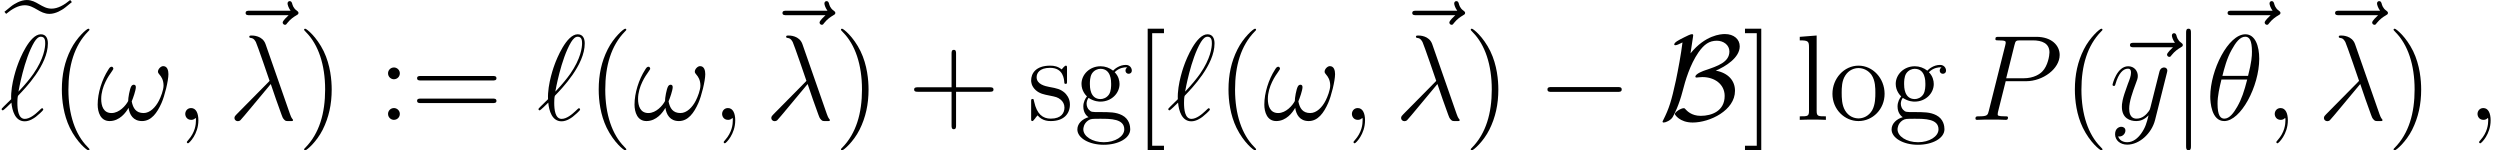 <?xml version='1.0' encoding='UTF-8'?>
<!-- This file was generated by dvisvgm 3.0.3 -->
<svg version='1.1' xmlns='http://www.w3.org/2000/svg' xmlns:xlink='http://www.w3.org/1999/xlink' width='307.38pt' height='18.472pt' viewBox='79.436 83.342 307.38 18.472'>
<defs>
<path id='g1-0' d='M9.848-3.437C10.102-3.437 10.371-3.437 10.371-3.736S10.102-4.035 9.848-4.035H1.763C1.509-4.035 1.24-4.035 1.24-3.736S1.509-3.437 1.763-3.437H9.848Z'/>
<path id='g1-66' d='M4.184-10.147C4.214-10.311 4.214-10.341 4.214-10.386C4.214-10.491 4.184-10.535 4.05-10.535C3.885-10.535 3.437-10.311 3.138-10.162C2.451-9.818 1.883-9.534 1.883-9.265C1.883-9.176 1.988-9.176 2.047-9.176C2.227-9.176 2.615-9.385 2.899-9.519C2.72-8.055 2.361-6.142 2.092-4.857C1.539-2.316 1.255-1.405 .523 .045C.448 .179 .448 .209 .448 .224C.448 .329 .568 .329 .598 .329C.837 .329 1.465 .06 1.704-.359C1.898-.702 2.466-1.793 2.914-3.527C3.243-4.812 3.811-6.77 4.872-8.309C5.559-9.28 6.187-9.729 7.128-9.729C7.935-9.729 8.667-9.205 8.667-8.413C8.667-7.098 7.248-6.62 5.694-6.097C5.514-6.037 4.483-5.679 4.483-5.305C4.483-5.215 4.588-5.2 4.633-5.2C4.692-5.2 5.036-5.26 5.35-5.26C6.859-5.26 8.085-4.364 8.085-2.944C8.085-1.091 6.501-.493 5.141-.493C3.99-.493 3.437-1.121 3.243-1.33C3.183-1.405 3.168-1.435 3.049-1.435C2.72-1.435 1.958-.971 1.958-.702C1.958-.658 2.54 .329 4.154 .329C6.262 .329 9.355-1.166 9.355-3.572C9.355-4.827 8.518-5.768 6.994-6.052C8.189-6.56 9.938-7.636 9.938-9.041C9.938-9.908 9.22-10.55 8.115-10.55C7.606-10.55 5.694-10.416 3.885-8.174L4.184-10.147Z'/>
<path id='g1-106' d='M2.376-10.67C2.376-10.939 2.376-11.208 2.077-11.208S1.778-10.939 1.778-10.67V3.198C1.778 3.467 1.778 3.736 2.077 3.736S2.376 3.467 2.376 3.198V-10.67Z'/>
<path id='g3-40' d='M4.857 3.631C4.857 3.587 4.857 3.557 4.603 3.303C3.108 1.793 2.271-.672 2.271-3.721C2.271-6.62 2.974-9.116 4.707-10.879C4.857-11.014 4.857-11.044 4.857-11.088C4.857-11.178 4.782-11.208 4.722-11.208C4.528-11.208 3.303-10.132 2.57-8.667C1.808-7.158 1.465-5.559 1.465-3.721C1.465-2.391 1.674-.613 2.451 .986C3.333 2.78 4.558 3.751 4.722 3.751C4.782 3.751 4.857 3.721 4.857 3.631Z'/>
<path id='g3-41' d='M4.214-3.721C4.214-4.857 4.065-6.71 3.228-8.443C2.346-10.237 1.121-11.208 .956-11.208C.897-11.208 .822-11.178 .822-11.088C.822-11.044 .822-11.014 1.076-10.76C2.57-9.25 3.407-6.785 3.407-3.736C3.407-.837 2.705 1.659 .971 3.422C.822 3.557 .822 3.587 .822 3.631C.822 3.721 .897 3.751 .956 3.751C1.151 3.751 2.376 2.675 3.108 1.21C3.87-.314 4.214-1.928 4.214-3.721Z'/>
<path id='g3-43' d='M5.963-3.452H10.087C10.296-3.452 10.565-3.452 10.565-3.721C10.565-4.005 10.311-4.005 10.087-4.005H5.963V-8.13C5.963-8.339 5.963-8.608 5.694-8.608C5.41-8.608 5.41-8.354 5.41-8.13V-4.005H1.285C1.076-4.005 .807-4.005 .807-3.736C.807-3.452 1.061-3.452 1.285-3.452H5.41V.672C5.41 .882 5.41 1.151 5.679 1.151C5.963 1.151 5.963 .897 5.963 .672V-3.452Z'/>
<path id='g3-58' d='M2.75-5.724C2.75-6.127 2.406-6.441 2.032-6.441C1.599-6.441 1.3-6.097 1.3-5.724C1.3-5.275 1.674-4.991 2.017-4.991C2.421-4.991 2.75-5.305 2.75-5.724ZM2.75-.732C2.75-1.136 2.406-1.45 2.032-1.45C1.599-1.45 1.3-1.106 1.3-.732C1.3-.284 1.674 0 2.017 0C2.421 0 2.75-.314 2.75-.732Z'/>
<path id='g3-61' d='M10.087-4.842C10.296-4.842 10.565-4.842 10.565-5.111C10.565-5.395 10.311-5.395 10.087-5.395H1.285C1.076-5.395 .807-5.395 .807-5.126C.807-4.842 1.061-4.842 1.285-4.842H10.087ZM10.087-2.062C10.296-2.062 10.565-2.062 10.565-2.331C10.565-2.615 10.311-2.615 10.087-2.615H1.285C1.076-2.615 .807-2.615 .807-2.346C.807-2.062 1.061-2.062 1.285-2.062H10.087Z'/>
<path id='g3-91' d='M3.736 3.736V3.183H2.286V-10.655H3.736V-11.208H1.733V3.736H3.736Z'/>
<path id='g3-93' d='M2.316-11.208H.314V-10.655H1.763V3.183H.314V3.736H2.316V-11.208Z'/>
<path id='g3-103' d='M1.778-2.705C2.481-2.242 3.078-2.242 3.243-2.242C4.588-2.242 5.589-3.258 5.589-4.408C5.589-4.812 5.469-5.38 4.991-5.858C5.574-6.456 6.276-6.456 6.351-6.456C6.411-6.456 6.486-6.456 6.545-6.426C6.396-6.366 6.321-6.217 6.321-6.052C6.321-5.843 6.471-5.664 6.71-5.664C6.829-5.664 7.098-5.738 7.098-6.067C7.098-6.336 6.889-6.755 6.366-6.755C5.589-6.755 5.006-6.276 4.797-6.052C4.349-6.396 3.826-6.59 3.258-6.59C1.913-6.59 .912-5.574 .912-4.423C.912-3.572 1.435-3.019 1.584-2.884C1.405-2.66 1.136-2.227 1.136-1.644C1.136-.777 1.659-.403 1.778-.329C1.091-.134 .403 .403 .403 1.181C.403 2.212 1.808 3.064 3.646 3.064C5.425 3.064 6.904 2.271 6.904 1.151C6.904 .777 6.8-.105 5.903-.568C5.141-.956 4.394-.956 3.108-.956C2.197-.956 2.092-.956 1.823-1.24C1.674-1.39 1.539-1.674 1.539-1.988C1.539-2.242 1.629-2.496 1.778-2.705ZM3.258-2.555C1.943-2.555 1.943-4.065 1.943-4.408C1.943-4.677 1.943-5.29 2.197-5.694C2.481-6.127 2.929-6.276 3.243-6.276C4.558-6.276 4.558-4.767 4.558-4.423C4.558-4.154 4.558-3.542 4.304-3.138C4.02-2.705 3.572-2.555 3.258-2.555ZM3.661 2.75C2.227 2.75 1.136 2.017 1.136 1.166C1.136 1.046 1.166 .463 1.733 .075C2.062-.134 2.197-.134 3.243-.134C4.483-.134 6.172-.134 6.172 1.166C6.172 2.047 5.036 2.75 3.661 2.75Z'/>
<path id='g3-108' d='M2.57-10.371L.493-10.207V-9.773C1.509-9.773 1.629-9.669 1.629-8.936V-1.106C1.629-.433 1.465-.433 .493-.433V0C.912-.03 1.644-.03 2.092-.03S3.288-.03 3.706 0V-.433C2.75-.433 2.57-.433 2.57-1.106V-10.371Z'/>
<path id='g3-111' d='M6.859-3.198C6.859-5.126 5.395-6.665 3.661-6.665C1.868-6.665 .448-5.081 .448-3.198C.448-1.285 1.943 .149 3.646 .149C5.41 .149 6.859-1.315 6.859-3.198ZM3.661-.179C3.108-.179 2.436-.418 2.002-1.151C1.599-1.823 1.584-2.705 1.584-3.333C1.584-3.9 1.584-4.812 2.047-5.484C2.466-6.127 3.123-6.366 3.646-6.366C4.229-6.366 4.857-6.097 5.26-5.514C5.724-4.827 5.724-3.885 5.724-3.333C5.724-2.809 5.724-1.883 5.335-1.181C4.917-.463 4.229-.179 3.661-.179Z'/>
<path id='g3-115' d='M4.902-6.321C4.902-6.59 4.902-6.665 4.752-6.665C4.633-6.665 4.349-6.336 4.244-6.202C3.781-6.575 3.318-6.665 2.839-6.665C1.031-6.665 .493-5.679 .493-4.857C.493-4.692 .493-4.169 1.061-3.646C1.539-3.228 2.047-3.123 2.735-2.989C3.557-2.824 3.751-2.78 4.125-2.481C4.394-2.257 4.588-1.928 4.588-1.509C4.588-.867 4.214-.149 2.899-.149C1.913-.149 1.196-.717 .867-2.212C.807-2.481 .807-2.496 .792-2.511C.762-2.57 .702-2.57 .658-2.57C.493-2.57 .493-2.496 .493-2.227V-.194C.493 .075 .493 .149 .643 .149C.717 .149 .732 .134 .986-.179C1.061-.284 1.061-.314 1.285-.553C1.853 .149 2.66 .149 2.914 .149C4.483 .149 5.26-.717 5.26-1.898C5.26-2.705 4.767-3.183 4.633-3.318C4.095-3.781 3.691-3.87 2.705-4.05C2.257-4.139 1.166-4.349 1.166-5.245C1.166-5.709 1.479-6.396 2.824-6.396C4.453-6.396 4.543-5.006 4.573-4.543C4.588-4.423 4.692-4.423 4.737-4.423C4.902-4.423 4.902-4.498 4.902-4.767V-6.321Z'/>
<path id='g2-18' d='M6.62-7.517C6.62-9.041 6.142-10.521 4.917-10.521C2.824-10.521 .598-6.142 .598-2.854C.598-2.167 .747 .149 2.316 .149C4.349 .149 6.62-4.125 6.62-7.517ZM2.092-5.41C2.316-6.291 2.63-7.547 3.228-8.608C3.721-9.504 4.244-10.222 4.902-10.222C5.395-10.222 5.724-9.803 5.724-8.369C5.724-7.831 5.679-7.083 5.245-5.41H2.092ZM5.141-4.961C4.767-3.497 4.453-2.555 3.915-1.614C3.482-.852 2.959-.149 2.331-.149C1.868-.149 1.494-.508 1.494-1.988C1.494-2.959 1.733-3.975 1.973-4.961H5.141Z'/>
<path id='g2-21' d='M4.618-9.31C4.244-10.371 3.064-10.371 2.869-10.371C2.78-10.371 2.615-10.371 2.615-10.222C2.615-10.102 2.705-10.087 2.78-10.072C3.004-10.042 3.183-10.012 3.422-9.579C3.572-9.295 5.111-4.827 5.111-4.797C5.111-4.782 5.096-4.767 4.976-4.648L1.091-.717C.912-.538 .792-.418 .792-.224C.792-.015 .971 .164 1.21 .164C1.27 .164 1.435 .134 1.524 .045C1.763-.179 3.9-2.795 5.26-4.408C5.649-3.243 6.127-1.868 6.59-.613C6.665-.389 6.74-.179 6.949 .015C7.098 .149 7.128 .149 7.547 .149H7.831C7.89 .149 7.995 .149 7.995 .03C7.995-.03 7.98-.045 7.92-.105C7.786-.269 7.681-.538 7.621-.717L4.618-9.31Z'/>
<path id='g2-33' d='M8.877-5.619C8.877-6.052 8.757-6.605 8.234-6.605C7.935-6.605 7.592-6.232 7.592-5.933C7.592-5.798 7.651-5.709 7.771-5.574C7.995-5.32 8.279-4.917 8.279-4.214C8.279-3.676 7.95-2.824 7.711-2.361C7.293-1.539 6.605-.837 5.828-.837C4.887-.837 4.528-1.435 4.364-2.271C4.528-2.66 4.872-3.631 4.872-4.02C4.872-4.184 4.812-4.319 4.618-4.319C4.513-4.319 4.394-4.259 4.319-4.139C4.11-3.811 3.915-2.63 3.93-2.316C3.646-1.763 2.839-.837 1.883-.837C.882-.837 .613-1.719 .613-2.57C.613-4.125 1.584-5.484 1.853-5.858C2.002-6.082 2.107-6.232 2.107-6.262C2.107-6.366 2.047-6.531 1.913-6.531C1.674-6.531 1.599-6.336 1.479-6.157C.717-4.976 .179-3.318 .179-1.883C.179-.956 .523 .149 1.644 .149C2.884 .149 3.661-.912 3.975-1.479C4.095-.643 4.543 .149 5.634 .149C6.77 .149 7.487-.852 8.025-2.062C8.413-2.929 8.877-4.797 8.877-5.619Z'/>
<path id='g2-59' d='M2.914 .06C2.914-.807 2.63-1.45 2.017-1.45C1.539-1.45 1.3-1.061 1.3-.732S1.524 0 2.032 0C2.227 0 2.391-.06 2.526-.194C2.555-.224 2.57-.224 2.585-.224C2.615-.224 2.615-.015 2.615 .06C2.615 .553 2.526 1.524 1.659 2.496C1.494 2.675 1.494 2.705 1.494 2.735C1.494 2.809 1.569 2.884 1.644 2.884C1.763 2.884 2.914 1.778 2.914 .06Z'/>
<path id='g2-80' d='M4.423-4.752H6.934C8.996-4.752 11.059-6.276 11.059-7.98C11.059-9.146 10.072-10.207 8.189-10.207H3.572C3.288-10.207 3.153-10.207 3.153-9.923C3.153-9.773 3.288-9.773 3.512-9.773C4.423-9.773 4.423-9.654 4.423-9.489C4.423-9.46 4.423-9.37 4.364-9.146L2.346-1.106C2.212-.583 2.182-.433 1.136-.433C.852-.433 .702-.433 .702-.164C.702 0 .837 0 .927 0C1.21 0 1.509-.03 1.793-.03H3.542C3.826-.03 4.139 0 4.423 0C4.543 0 4.707 0 4.707-.284C4.707-.433 4.573-.433 4.349-.433C3.452-.433 3.437-.538 3.437-.687C3.437-.762 3.452-.867 3.467-.941L4.423-4.752ZM5.499-9.191C5.634-9.743 5.694-9.773 6.276-9.773H7.756C8.877-9.773 9.803-9.415 9.803-8.294C9.803-7.905 9.609-6.635 8.922-5.948C8.667-5.679 7.95-5.111 6.59-5.111H4.483L5.499-9.191Z'/>
<path id='g2-96' d='M1.375-2.54C.433-1.614 .194-1.39 .194-1.33S.254-1.166 .359-1.166C.433-1.166 1.285-1.988 1.405-2.122C1.494-1.121 1.868 .179 3.034 .179C3.631 .179 4.169-.194 4.408-.374C4.603-.523 5.32-1.136 5.32-1.27C5.32-1.345 5.245-1.435 5.171-1.435C5.111-1.435 4.887-1.21 4.827-1.151C4.304-.643 3.646-.12 3.049-.12C2.242-.12 2.137-1.285 2.137-2.092C2.137-2.242 2.137-2.869 2.242-2.989C3.123-3.9 5.888-6.755 5.888-9.4C5.888-9.998 5.664-10.521 5.021-10.521C3.631-10.521 2.421-7.442 2.212-6.874C2.152-6.725 1.285-4.423 1.375-2.54ZM2.271-3.467C2.286-3.557 2.959-7.472 4.214-9.564C4.468-9.968 4.722-10.222 5.021-10.222C5.529-10.222 5.559-9.743 5.559-9.415C5.559-8.892 5.41-7.547 4.11-5.664C3.721-5.111 3.123-4.364 2.271-3.467Z'/>
<path id='g2-121' d='M3.93 1.674C3.527 2.242 2.944 2.75 2.212 2.75C2.032 2.75 1.315 2.72 1.091 2.032C1.136 2.047 1.21 2.047 1.24 2.047C1.689 2.047 1.988 1.659 1.988 1.315S1.704 .852 1.479 .852C1.24 .852 .717 1.031 .717 1.763C.717 2.526 1.36 3.049 2.212 3.049C3.706 3.049 5.215 1.674 5.634 .015L7.098-5.813C7.113-5.888 7.143-5.978 7.143-6.067C7.143-6.291 6.964-6.441 6.74-6.441C6.605-6.441 6.291-6.381 6.172-5.933L5.066-1.539C4.991-1.27 4.991-1.24 4.872-1.076C4.573-.658 4.08-.149 3.362-.149C2.526-.149 2.451-.971 2.451-1.375C2.451-2.227 2.854-3.377 3.258-4.453C3.422-4.887 3.512-5.096 3.512-5.395C3.512-6.022 3.064-6.59 2.331-6.59C.956-6.59 .403-4.423 .403-4.304C.403-4.244 .463-4.169 .568-4.169C.702-4.169 .717-4.229 .777-4.438C1.136-5.694 1.704-6.291 2.286-6.291C2.421-6.291 2.675-6.291 2.675-5.798C2.675-5.41 2.511-4.976 2.286-4.408C1.554-2.451 1.554-1.958 1.554-1.599C1.554-.179 2.57 .149 3.318 .149C3.751 .149 4.289 .015 4.812-.538L4.827-.523C4.603 .359 4.453 .941 3.93 1.674Z'/>
<path id='g2-126' d='M7.995-8.922C7.816-8.757 7.263-8.234 7.263-8.025C7.263-7.875 7.397-7.741 7.547-7.741C7.681-7.741 7.741-7.831 7.846-7.98C8.204-8.428 8.608-8.712 8.951-8.907C9.101-8.996 9.205-9.041 9.205-9.205C9.205-9.34 9.086-9.415 8.996-9.489C8.578-9.773 8.473-10.177 8.428-10.356C8.384-10.476 8.339-10.655 8.13-10.655C8.04-10.655 7.861-10.595 7.861-10.371C7.861-10.237 7.95-9.878 8.234-9.474H3.213C2.959-9.474 2.705-9.474 2.705-9.191C2.705-8.922 2.974-8.922 3.213-8.922H7.995Z'/>
<path id='g0-101' d='M8.085-10.79C7.352-10.177 6.56-9.729 5.798-9.729C5.2-9.729 4.767-9.983 4.244-10.281C3.811-10.535 3.347-10.79 2.75-10.79C2.376-10.79 1.988-10.67 1.659-10.521C1.36-10.371 1.061-10.207 .807-9.998L0-9.34L.209-9.086C.941-9.699 1.733-10.147 2.496-10.147C3.093-10.147 3.527-9.893 4.05-9.594C4.483-9.34 4.946-9.086 5.544-9.086C5.918-9.086 6.306-9.205 6.635-9.355C6.934-9.504 7.233-9.669 7.487-9.878L8.294-10.535L8.085-10.79Z'/>
</defs>
<g id='page1'>
<use x='79.98' y='94.134' xlink:href='#g0-101'/>
<use x='79.436' y='98.078' xlink:href='#g2-96'/>
<use x='85.576' y='98.078' xlink:href='#g3-40'/>
<use x='91.266' y='98.078' xlink:href='#g2-33'/>
<use x='100.914' y='98.078' xlink:href='#g2-59'/>
<use x='106.929' y='94.134' xlink:href='#g2-126'/>
<use x='107.469' y='98.078' xlink:href='#g2-21'/>
<use x='116.005' y='98.078' xlink:href='#g3-41'/>
<use x='125.846' y='98.078' xlink:href='#g3-58'/>
<use x='129.911' y='98.078' xlink:href='#g3-61'/>
<use x='145.443' y='98.078' xlink:href='#g2-96'/>
<use x='151.583' y='98.078' xlink:href='#g3-40'/>
<use x='157.273' y='98.078' xlink:href='#g2-33'/>
<use x='166.921' y='98.078' xlink:href='#g2-59'/>
<use x='172.937' y='94.134' xlink:href='#g2-126'/>
<use x='173.476' y='98.078' xlink:href='#g2-21'/>
<use x='182.012' y='98.078' xlink:href='#g3-41'/>
<use x='191.023' y='98.078' xlink:href='#g3-43'/>
<use x='205.725' y='98.078' xlink:href='#g3-115'/>
<use x='211.496' y='98.078' xlink:href='#g3-103'/>
<use x='218.813' y='98.078' xlink:href='#g3-91'/>
<use x='222.877' y='98.078' xlink:href='#g2-96'/>
<use x='229.017' y='98.078' xlink:href='#g3-40'/>
<use x='234.708' y='98.078' xlink:href='#g2-33'/>
<use x='244.356' y='98.078' xlink:href='#g2-59'/>
<use x='250.371' y='94.134' xlink:href='#g2-126'/>
<use x='250.911' y='98.078' xlink:href='#g2-21'/>
<use x='259.446' y='98.078' xlink:href='#g3-41'/>
<use x='268.458' y='98.078' xlink:href='#g1-0'/>
<use x='283.402' y='98.078' xlink:href='#g1-66'/>
<use x='293.671' y='98.078' xlink:href='#g3-93'/>
<use x='300.227' y='98.078' xlink:href='#g3-108'/>
<use x='304.291' y='98.078' xlink:href='#g3-111'/>
<use x='311.607' y='98.078' xlink:href='#g3-103'/>
<use x='321.618' y='98.078' xlink:href='#g2-80'/>
<use x='333.081' y='98.078' xlink:href='#g3-40'/>
<use x='338.613' y='98.078' xlink:href='#g2-126'/>
<use x='338.772' y='98.078' xlink:href='#g2-121'/>
<use x='346.443' y='98.078' xlink:href='#g1-106'/>
<use x='350.618' y='94.134' xlink:href='#g2-126'/>
<use x='350.594' y='98.078' xlink:href='#g2-18'/>
<use x='357.819' y='98.078' xlink:href='#g2-59'/>
<use x='363.835' y='94.134' xlink:href='#g2-126'/>
<use x='364.374' y='98.078' xlink:href='#g2-21'/>
<use x='372.91' y='98.078' xlink:href='#g3-41'/>
<use x='382.751' y='98.078' xlink:href='#g2-59'/>
</g>
</svg>